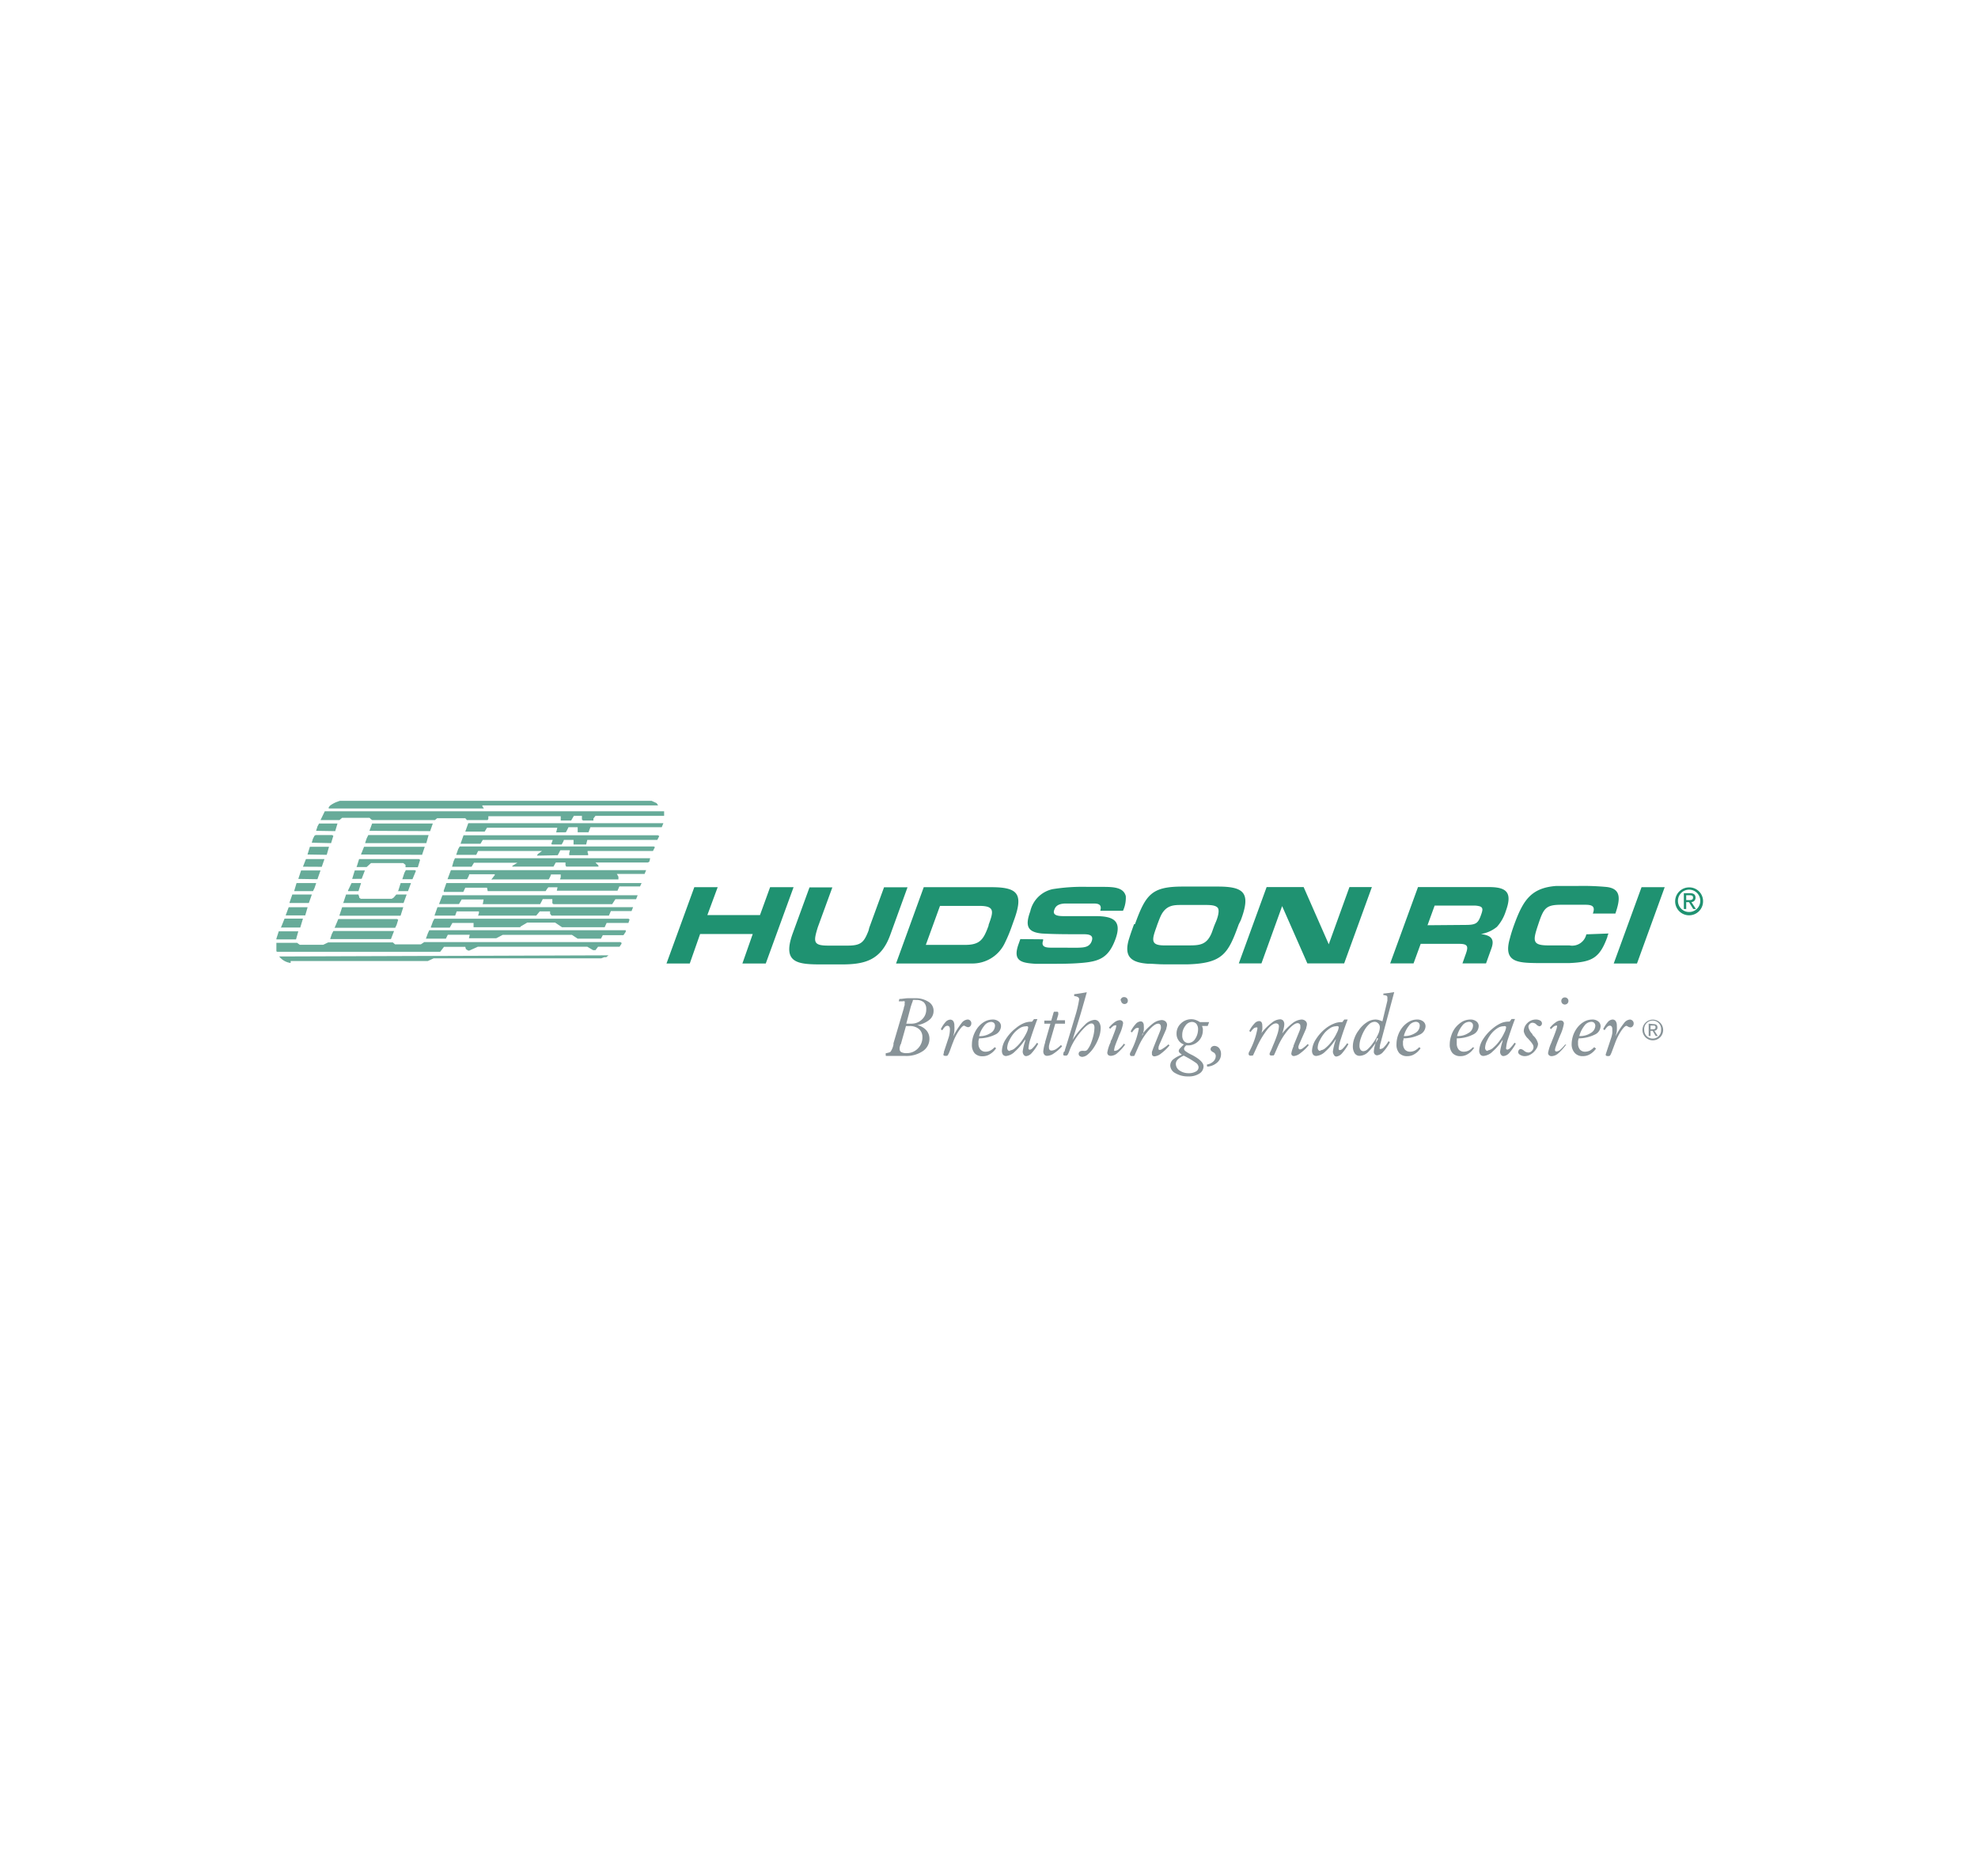 <svg id="Layer_1" data-name="Layer 1" xmlns="http://www.w3.org/2000/svg" viewBox="0 0 191.3 181.45"><defs><style>.cls-1{fill:#889398;}.cls-1,.cls-2,.cls-3{fill-rule:evenodd;}.cls-2{fill:#67ab99;}.cls-3{fill:#1f9271;}</style></defs><path class="cls-1" d="M116.73,103.12l0-.17a1.17,1.17,0,0,0,.62-.3.72.72,0,0,0,.23-.53.41.41,0,0,0-.21-.34l0,0c-.2-.1-.29-.2-.29-.29a.31.31,0,0,1,.1-.24.42.42,0,0,1,.26-.1.6.6,0,0,1,.47.22.88.88,0,0,1,.18.57,1.07,1.07,0,0,1-.36.81,1.59,1.59,0,0,1-.92.4Z"/><path class="cls-2" d="M28.11,93.13A1.7,1.7,0,0,1,27,92.5l31.85-.11-.22.18-.19,0-.29.11-3.49,0H41.94l-.56.26-.15,0-.19,0-.07,0-12.79,0-.07,0ZM26.73,92v-.07l0-.15,0-.22,0-.38h2l.26.19,2.27,0,.48-.23,6.25,0,.22.19,2.49,0,.33-.22.08,0H60l.11.07v.09l-.19.29H57.84l-.25.33h-.23l-.56-.33H46.21l-.82.37-.11,0-.22-.14L45,91.57H42.94l-.37.48H26.81Zm0-1.22.23-.71.11,0h1.78l-.22.78-1.9,0Zm5.21,0,.15-.45.15-.29h5.87l-.3.78-5.87,0Zm9.25,0,.19-.52.14-.3h19l0,.15-.22.33h-2l-.18.34H55.87l-.56-.37H48.62l-.63.33-.07,0H45.35l.08-.34H43.31l-.19.38H41.27l-.08,0Zm-14-1.12.33-.82H29.3l-.26.86-1.89,0Zm5.2,0,.33-.78.07,0H38.4l.11.07-.15.49-.14.29-5.87,0Zm9.28,0,.2-.55.14-.26H60.78l.11.07-.11.34h-2l-.11,0-.19.41H54.35l-.67-.45H51l-.63.37-.07.08H45.8l0-.41-1.72,0h-.33l-.25.45H41.71l-.08-.05Zm4.58-1.14.07-.23,0-.15-2.15,0-.15.41h-2l.29-.82,18.92,0-.15.38h-2l-.19.44H53.34l-.14-.18,0-.23-1,0-.34.41-.07,0H46.28l-.07,0Zm-18.62,0,.29-.78,1.83,0-.23.79-1.89,0Zm5.2,0,.26-.78H39l-.26.82-5.91,0Zm13.87-1.12.07-.41-2.12,0-.26.44H42.46l.33-.85,18.88,0-.15.38h-2l-.19.29-.12.19H53.53l-.11-.08,0-.18,0-.23h-.93l-.07.15-.18.34H46.73l-.07,0ZM28,87.29l.27-.78h1.89l-.29.82-1.87,0Zm5.21,0,.26-.78h1.19l.08.22,0,.08.15.11h3l.18-.11.26-.3h1l-.3.82-5.87,0Zm-4.75-1.15.22-.74h1.9l-.16.48-.15.3-1.81,0Zm5.19,0L34,85.4h.92l-.25.78-1,0Zm4.87,0,.23-.74h1l-.29.78-1,0Zm4.39,0,.26-.74,18.88,0-.15.33h-2l-.18.41-5.87,0,.07-.33-.89,0-.14.18-.12.19H47.17l-.07-.33-1.53,0H45l-.19.41H43l-.07,0Zm4.76-1.08h-.15l.33-.43,0-.08H45.47l-.08,0-.07.2-.15.28H43.28l.33-.88,18.88,0-.15.37H59.66l.15.27,0,.26-5.65,0,.07-.21,0-.27-.86,0-.08,0-.07.2-.15.28H50.71l-3,0-.07,0ZM28.85,85l.27-.82H31l-.3.85Zm5.21,0,.25-.82h.12l.86,0-.31.81Zm4.86,0,.19-.59.14-.26h.86l.12.07-.34.81-1,0Zm10.63-1.18v-.08l.49-.3h-4.2l-.11.18-.12.2H43.72l.15-.53L44,83l18.88,0-.08.34-.14.07H57.59l.29.3v.1H54.76l-.07-.14,0-.26h-.93l-.07.11-.16.29H49.62l-.07,0Zm-20.25,0,.29-.74h.27l1.52,0-.26.75Zm5.2,0,.23-.74h5.79l.11.08-.22.71H39.22l0-.16,0-.07L39,83.47H35.88l-.42.38-1,0Zm17.43-1.07.08-.15.41-.3H46.24l-.18.37H44.12l.19-.55.15-.26H63.23l.11.07-.19.37H56.83v.15l.05.11,0,.15-1.49,0h-.34v-.19l.07-.29h-.93l-.11.22-.14.26Zm-22.19-.11.23-.75h1.85l-.22.78Zm5.17,0,.3-.75h5.87l-.26.78Zm18.51-1h-.11l.15-.41H46.69l-.22.37H44.54l.29-.82H63.64l.12.08-.19.37H56.8l-.11.44H55.47l0-.22,0-.22h-.93l-.07.18-.15.26h-.9l-.07,0ZM30.15,81.5l.11-.37.15-.3.11-.07h1.6l.12.07-.22.71Zm5.17,0,.15-.44.15-.3h5.83l-.22.78-5.91,0Zm18.47-1,.11-.45-6.8,0-.22.37H45l.29-.81H64.16L64,80H57.1l-.18.49H55.87l0-.22,0-.27h-.89l-.11.23-.14.26Zm-23.22-.15.14-.44.15-.27h1.78l-.22.74Zm5.16,0,.26-.71h5.87l-.26.74Zm18.5-1V79.2l0-.26-7,0,0,.26-.07.11h-2L45,79.13l-2.64,0-.08,0-.22.18H36l-.12-.08-.14-.14H33.09l-.26.22H31l.41-.85,12.41,0,20.41,0,0,.18,0,.26H57.59l-.2.26,0,.19h-1l-.11-.08,0-.14,0-.23H55.5l-.11.19-.15.26-1,0ZM31.79,78.08l.11-.15a2.57,2.57,0,0,1,.74-.4l.22-.08.16,0,30,0,.48.22.15.22h-17l0,.08.15.22H31.87l-.08,0Zm-5.2,13.6v0Z"/><path class="cls-3" d="M73.5,88.5H68.41l1-2.7H67.15l-2.69,7.38h2.25l1-2.85h5.09l-1,2.85h2.26l2.69-7.38H74.48Zm12-2.69-1.43,3.91L84,90c-.43,1.1-.7,1.45-2,1.45H80.09c-1.47,0-1.42-.39-1-1.77l1.41-3.86H78.29l-1.65,4.52c-1,2.84.55,2.93,2.9,2.93h1.83c2.18,0,3.81-.34,4.72-2.83l1.68-4.63Zm1.14,7.37H94a3.46,3.46,0,0,0,3.14-1.9,14.31,14.31,0,0,0,.73-1.74l.15-.42c1-2.67.46-3.32-2.17-3.32H89.34l-2.68,7.38Zm2.9-1.8,1.37-3.77h3.82c1.53,0,1.34.58.88,1.84l0,.07c-.48,1.29-.78,1.86-2.26,1.86Zm9.14-.56-.16.45c-.61,1.67.23,1.85,1.62,1.94.49,0,1,0,1.49,0,1,0,1.92,0,2.91-.08,1.75-.14,2.66-.47,3.33-2.28s-.19-2.25-1.91-2.25h-1.47l-1.5,0c-.51,0-1.31,0-1-.67.16-.44.61-.53,1-.55.58,0,1.15,0,1.73,0h1.08c.49,0,.78.14.61.7h2.2a3,3,0,0,0,.27-1.41c-.21-.87-1.23-.89-2.13-.9l-1.56,0a18.4,18.4,0,0,0-3.39.22,2.83,2.83,0,0,0-2.16,2.15c-.5,1.38-.3,2,1.12,2.14,1.2.07,2.44.07,3.67.07h.36c.49,0,1,.06.8.65s-.72.63-1.23.65-1,0-1.52,0h-1.06c-.5,0-1.14,0-.9-.68a.33.33,0,0,0,0-.13Zm11-1.44c-.17.46-.33.91-.47,1.36-.57,1.79.2,2.34,1.78,2.46.5,0,1,.06,1.51.06h.71l1.71,0c3.35-.11,3.87-1.06,4.88-3.86L120,89c1-2.65.34-3.26-2.23-3.26H116l-1.6,0c-3,0-3.58.73-4.63,3.63Zm2.26,0c.11-.28.21-.57.35-.86.51-1,1.25-1,2-1s1.5,0,2.24,0c.44,0,1,0,1.23.26s0,1-.19,1.43-.25.66-.38,1c-.48,1.18-1.18,1.22-2.23,1.22h-1.15c-.4,0-.8,0-1.2,0-1.32,0-1.22-.51-.78-1.73Zm20.68-3.59h-2.11l-2,5.53-2.43-5.53h-3.58l-2.69,7.38H122l2-5.54,2.44,5.54H130l2.68-7.38Zm1.84,7.38h2.25l.69-1.89h3.75c.94,0,.84.37.54,1.18l-.25.71h2.28l.51-1.42c.37-1-.09-1.29-1-1.42a3.29,3.29,0,0,0,1.54-.69,4.08,4.08,0,0,0,.86-1.52c.65-1.78.12-2.33-1.62-2.33h-6.87l-2.69,7.38Zm3.6-3.69.69-1.9h3.74a2.07,2.07,0,0,1,.62.07c.37.12.27.42.14.8-.29.82-.46,1-1.51,1Zm15.36.88a1.4,1.4,0,0,1-1.64,1.07h-1.16l-.86,0c-1.59,0-1.52-.44-1-2s.71-1.92,2.17-1.93l1.14,0h.62c.22,0,.43,0,.63,0,.64,0,1,.13.73.85h2.18c.45-1.32.63-2.4-.85-2.57a24.55,24.55,0,0,0-2.73-.1c-.7,0-1.4,0-2.12,0-2.42.17-3.19,1.37-4,3.51-.19.51-.36,1-.5,1.55-.68,2.32.75,2.37,2.62,2.4l1.39,0,1.73,0c2.21-.1,2.94-.48,3.69-2.54,0-.11.07-.22.1-.32ZM161,85.8h-2.24l-2.69,7.38h2.25Z"/><path class="cls-1" d="M87.65,99h.51a1.44,1.44,0,0,0,1-.4,1.29,1.29,0,0,0,.42-1,.87.87,0,0,0-.24-.67,1.07,1.07,0,0,0-.72-.22,1.24,1.24,0,0,0-.33,0c0,.1-.06.22-.11.36l-.09.27L87.65,99Zm-.56,2-.08.29a1.05,1.05,0,0,0,0,.18.32.32,0,0,0,.17.29,1.09,1.09,0,0,0,.5.09,1.48,1.48,0,0,0,1.09-.45,1.5,1.5,0,0,0,.44-1.11,1,1,0,0,0-.33-.77,1.36,1.36,0,0,0-.91-.29h-.35l-.5,1.77Zm-1.43,1.06,0-.2a2.13,2.13,0,0,0,.31-.07.35.35,0,0,0,.16-.08,1.84,1.84,0,0,0,.28-.68l0-.13,1-3.39c0-.11.06-.21.08-.3a1.91,1.91,0,0,0,0-.2.26.26,0,0,0,0-.17.31.31,0,0,0-.19,0l-.24,0-.14,0,.06-.23c.27,0,.53-.06.78-.07l.69,0a2.31,2.31,0,0,1,1.34.34,1,1,0,0,1,.5.9,1.1,1.1,0,0,1-.42.86,2.43,2.43,0,0,1-1.16.5,1.68,1.68,0,0,1,.87.49,1.22,1.22,0,0,1,.31.85,1.42,1.42,0,0,1-.65,1.18,2.84,2.84,0,0,1-1.69.46H87l-.46,0h-.86Zm5.62-.31.47-1.42a2.64,2.64,0,0,0,.12-.78.48.48,0,0,0-.06-.26.25.25,0,0,0-.19-.09.43.43,0,0,0-.22.09,2.33,2.33,0,0,0-.27.35l-.14-.1a2.82,2.82,0,0,1,.46-.7.64.64,0,0,1,.44-.23.36.36,0,0,1,.31.15.76.76,0,0,1,.1.43,2.79,2.79,0,0,1,0,.47c0,.19-.07.39-.12.58A8.34,8.34,0,0,1,93,98.94a.8.8,0,0,1,.57-.34.33.33,0,0,1,.27.11.34.34,0,0,1,.1.27.38.38,0,0,1-.09.25.29.29,0,0,1-.22.11.52.52,0,0,1-.22-.07l-.16-.08c-.12,0-.28.16-.49.46a5,5,0,0,0-.58,1.13c-.08.19-.17.44-.27.72s-.24.6-.31.6a.57.57,0,0,1-.26,0c-.07,0-.1-.06-.1-.11a.6.6,0,0,1,.05-.18l0,0Zm3.44-1.54h0a1.9,1.9,0,0,0,1.08-.3.83.83,0,0,0,.43-.7.37.37,0,0,0-.1-.28.42.42,0,0,0-.28-.1.87.87,0,0,0-.66.37,2.65,2.65,0,0,0-.5,1Zm1.6,1.19a1.85,1.85,0,0,1-.6.56,1.25,1.25,0,0,1-.68.19,1,1,0,0,1-.78-.29A1.22,1.22,0,0,1,94,101a2.54,2.54,0,0,1,.15-.85,2.94,2.94,0,0,1,.42-.78,2.27,2.27,0,0,1,.66-.57,1.63,1.63,0,0,1,.76-.2.9.9,0,0,1,.59.18.57.57,0,0,1,.23.47.93.93,0,0,1-.57.81,3.58,3.58,0,0,1-1.55.36l-.06.25a1.94,1.94,0,0,0,0,.24.84.84,0,0,0,.19.59.64.64,0,0,0,.51.21,1,1,0,0,0,.45-.11,1.61,1.61,0,0,0,.42-.33l.15.12Zm1.36.19a.91.91,0,0,0,.51-.25,3.59,3.59,0,0,0,.63-.69,5,5,0,0,0,.45-.75,1.63,1.63,0,0,0,.17-.52.13.13,0,0,0-.06-.12.33.33,0,0,0-.19,0,1.09,1.09,0,0,0-.51.14,2.74,2.74,0,0,0-.54.43,3.12,3.12,0,0,0-.52.78,1.75,1.75,0,0,0-.21.72.35.35,0,0,0,.07.23.24.24,0,0,0,.2.08Zm1.47-1.07a5.64,5.64,0,0,1-1,1.18,1.41,1.41,0,0,1-.86.43A.39.39,0,0,1,97,102a.64.64,0,0,1-.1-.4,2.18,2.18,0,0,1,.36-1.08,4.24,4.24,0,0,1,1-1.1,3,3,0,0,1,.74-.46,1.8,1.8,0,0,1,.7-.15h.11l.19-.25h.33c-.24.62-.45,1.24-.66,1.88a3.55,3.55,0,0,0-.19.86.27.27,0,0,0,0,.16.17.17,0,0,0,.11.06.48.48,0,0,0,.28-.16,3.91,3.91,0,0,0,.42-.51l.12.09a4.59,4.59,0,0,1-.63.9.83.83,0,0,1-.54.3A.3.3,0,0,1,99,102a.53.53,0,0,1-.09-.32,5.29,5.29,0,0,1,.24-1ZM101.59,99H101V98.7h.67l.19-.65a.5.5,0,0,1,.08-.2.25.25,0,0,1,.16,0,.41.41,0,0,1,.19,0,.14.14,0,0,1,.06.13,1.2,1.2,0,0,1,0,.14v0l-.16.55H103V99h-.94l-.55,1.89-.06.25a1.76,1.76,0,0,0,0,.19.27.27,0,0,0,.07.2.21.21,0,0,0,.18.07.9.9,0,0,0,.43-.14,2.67,2.67,0,0,0,.48-.4l.11.13a4.51,4.51,0,0,1-.79.68,1.19,1.19,0,0,1-.65.24A.34.34,0,0,1,101,102a.52.52,0,0,1-.1-.33,3.92,3.92,0,0,1,.18-.84l0-.06.51-1.77Zm1.39,2.66,0-.08c.35-1.09.67-2.19,1-3.29a11.33,11.33,0,0,0,.39-1.65.25.25,0,0,0-.12-.21.72.72,0,0,0-.36-.09l0-.2.09,0c.38-.05.75-.11,1.13-.18q-.24.86-.57,2c-.22.73-.49,1.6-.81,2.6a8.1,8.1,0,0,1,1.2-1.46,1.47,1.47,0,0,1,.93-.47.5.5,0,0,1,.43.22,1,1,0,0,1,.16.59,2.67,2.67,0,0,1-.18.91,4.53,4.53,0,0,1-.51,1,3,3,0,0,1-.56.63.9.9,0,0,1-.52.23.45.45,0,0,1-.26-.08.28.28,0,0,1-.1-.21.29.29,0,0,1,.09-.21.38.38,0,0,1,.23-.08.47.47,0,0,1,.16,0,.44.44,0,0,0,.15,0,.33.33,0,0,0,.25-.16,2.57,2.57,0,0,0,.27-.47,6.14,6.14,0,0,0,.28-.86,3.79,3.79,0,0,0,.1-.77.51.51,0,0,0-.08-.29.24.24,0,0,0-.22-.1c-.19,0-.46.18-.81.56a6.6,6.6,0,0,0-1,1.39,5.4,5.4,0,0,0-.33.74c-.1.27-.18.41-.26.41a.59.59,0,0,1-.23,0c-.06,0-.09-.06-.09-.1a1.07,1.07,0,0,1,.06-.26s0,0,0,0Zm5.39-4.89a.33.33,0,0,1,.1-.24.29.29,0,0,1,.23-.1A.35.35,0,0,1,109,97l0,0a.36.36,0,0,1-.25.1.33.33,0,0,1-.23-.1.35.35,0,0,1-.1-.25Zm.46,4.23a4.5,4.5,0,0,1-.75.83,1,1,0,0,1-.62.28.4.4,0,0,1-.28-.08.33.33,0,0,1-.09-.23,3.71,3.71,0,0,1,.32-1c0-.14.09-.24.12-.31.16-.42.28-.72.33-.88a1.36,1.36,0,0,0,.09-.33.21.21,0,0,0,0-.12.09.09,0,0,0-.08,0,.38.38,0,0,0-.21.07,2.44,2.44,0,0,0-.29.27l-.12-.12a3,3,0,0,1,.57-.54.9.9,0,0,1,.48-.18.36.36,0,0,1,.23.08.31.31,0,0,1,.09.22,4,4,0,0,1-.37,1.13c-.06.16-.12.3-.15.39-.12.28-.2.51-.26.67a1.67,1.67,0,0,0-.08.35.16.16,0,0,0,0,.12.21.21,0,0,0,.12,0,.61.61,0,0,0,.35-.18,2.85,2.85,0,0,0,.47-.51l.13.12Zm1.65-1a6,6,0,0,1,1-1,1.55,1.55,0,0,1,.86-.35.58.58,0,0,1,.38.13.45.45,0,0,1,.15.33,1.06,1.06,0,0,1-.06.29c0,.13-.09.27-.14.4l-.55,1.24-.07.2a.59.59,0,0,0,0,.14.15.15,0,0,0,0,.11.18.18,0,0,0,.12.05.54.54,0,0,0,.29-.13A3.2,3.2,0,0,0,113,101l.11.1a4.48,4.48,0,0,1-.8.77,1.2,1.2,0,0,1-.64.29.25.25,0,0,1-.19-.06.21.21,0,0,1-.07-.18,1,1,0,0,1,0-.2l.15-.42.62-1.54a2.9,2.9,0,0,0,.09-.28.68.68,0,0,0,0-.21.28.28,0,0,0-.08-.2A.23.23,0,0,0,112,99c-.22,0-.53.22-.92.66a6.24,6.24,0,0,0-1,1.61l-.33.74a.26.26,0,0,1-.07.11.1.1,0,0,1-.08,0,.59.59,0,0,1-.23,0,.16.16,0,0,1-.09-.14v0s0,0,0,0l0-.07c0-.08.09-.19.15-.34a7.53,7.53,0,0,0,.69-2,.22.22,0,0,0,0-.16s-.06,0-.12,0a.33.33,0,0,0-.23.1,1.58,1.58,0,0,0-.29.34l-.13-.1a3.15,3.15,0,0,1,.5-.73.67.67,0,0,1,.46-.24.26.26,0,0,1,.23.11.5.5,0,0,1,.08.31,2.38,2.38,0,0,1,0,.41,5.45,5.45,0,0,1-.14.58Zm4,2.09a2.14,2.14,0,0,0-.58.38.6.6,0,0,0-.18.43.78.78,0,0,0,.36.63,1.53,1.53,0,0,0,.89.26,1.34,1.34,0,0,0,.68-.16.48.48,0,0,0,.27-.42.58.58,0,0,0-.24-.41,9.39,9.39,0,0,0-1.2-.71Zm.8-3.26a.8.8,0,0,0-.65.39,1.41,1.41,0,0,0-.29.9.84.84,0,0,0,.16.55.56.56,0,0,0,.45.2.81.81,0,0,0,.64-.4,1.69,1.69,0,0,0,.28-.93.83.83,0,0,0-.16-.52.59.59,0,0,0-.43-.19Zm-1,3.14a1.24,1.24,0,0,1-.22-.18.34.34,0,0,1-.06-.15.35.35,0,0,1,.09-.21,4.6,4.6,0,0,1,.41-.42,1,1,0,0,1-.52-.4,1.07,1.07,0,0,1-.19-.63,1.3,1.3,0,0,1,.42-1,1.42,1.42,0,0,1,1-.41,1.23,1.23,0,0,1,.42.07,1.83,1.83,0,0,1,.42.21h.68l.21,0-.14.37h-.55a1.53,1.53,0,0,1,.08.26,1,1,0,0,1,0,.23A1.44,1.44,0,0,1,115,101.1h-.15l-.13,0a.8.8,0,0,0-.15.17.49.49,0,0,0-.06.17.33.33,0,0,0,.12.2,3.16,3.16,0,0,0,.44.28l.26.13c.71.38,1.07.74,1.07,1.08a.83.83,0,0,1-.41.7,1.85,1.85,0,0,1-1.06.27,2.34,2.34,0,0,1-1.25-.31.87.87,0,0,1-.5-.73.79.79,0,0,1,.25-.58,2.82,2.82,0,0,1,.85-.47ZM122,99.91a5.28,5.28,0,0,1,1-1,1.35,1.35,0,0,1,.79-.33.4.4,0,0,1,.31.12.57.57,0,0,1,.11.36,1.82,1.82,0,0,1-.05.35,5.44,5.44,0,0,1-.15.54,5.57,5.57,0,0,1,1-1,1.58,1.58,0,0,1,.86-.35.58.58,0,0,1,.38.13.41.41,0,0,1,.15.33,1.06,1.06,0,0,1-.06.29c0,.13-.09.27-.14.4l-.55,1.24-.07.19a.77.77,0,0,0,0,.15.16.16,0,0,0,.15.16h0a.54.54,0,0,0,.29-.13,3.2,3.2,0,0,0,.45-.39l.11.1a4.39,4.39,0,0,1-.8.77,1.2,1.2,0,0,1-.64.29.27.27,0,0,1-.19-.07.25.25,0,0,1-.06-.19,2.8,2.8,0,0,1,.21-.67l0-.07.57-1.4a1.8,1.8,0,0,0,.09-.28,1,1,0,0,0,0-.21.27.27,0,0,0-.07-.21.27.27,0,0,0-.19-.08c-.23,0-.54.22-.92.65a6.67,6.67,0,0,0-1,1.62l-.32.73a.5.5,0,0,1-.08.12.12.12,0,0,1-.08,0,.59.59,0,0,1-.23,0,.17.17,0,0,1-.09-.14,1.29,1.29,0,0,1,.13-.31c.08-.19.15-.35.2-.49a11.49,11.49,0,0,0,.44-1.14,2.93,2.93,0,0,0,.14-.72.29.29,0,0,0-.07-.22.32.32,0,0,0-.2-.08c-.25,0-.53.2-.85.59a8.39,8.39,0,0,0-1,1.67l-.34.74a.26.26,0,0,1-.07.11.12.12,0,0,1-.08,0,.46.46,0,0,1-.23,0,.16.16,0,0,1-.09-.14v0a.43.43,0,0,0,0,0l0-.07c0-.08.09-.19.15-.34a7.42,7.42,0,0,0,.69-2,.32.32,0,0,0,0-.16.17.17,0,0,0-.13,0,.34.34,0,0,0-.23.1,1.58,1.58,0,0,0-.29.34l-.13-.1a2.89,2.89,0,0,1,.49-.71.65.65,0,0,1,.44-.25.3.3,0,0,1,.25.1.59.59,0,0,1,.08.33,2,2,0,0,1,0,.39,4.21,4.21,0,0,1-.12.48Zm5.71,1.67a.91.91,0,0,0,.51-.25,3.59,3.59,0,0,0,.63-.69,4.18,4.18,0,0,0,.44-.75,1.49,1.49,0,0,0,.18-.52.11.11,0,0,0-.06-.12.35.35,0,0,0-.2,0,1.08,1.08,0,0,0-.5.14,2.84,2.84,0,0,0-.54.43,3.54,3.54,0,0,0-.52.78,1.61,1.61,0,0,0-.21.72.35.35,0,0,0,.07.23.22.22,0,0,0,.2.08Zm1.47-1.07a5.64,5.64,0,0,1-1,1.18,1.41,1.41,0,0,1-.86.43A.39.39,0,0,1,127,102a.64.64,0,0,1-.11-.4,2.21,2.21,0,0,1,.37-1.08,4.24,4.24,0,0,1,1-1.1A3.14,3.14,0,0,1,129,99a1.74,1.74,0,0,1,.71-.15h.11l.19-.25h.33c-.24.62-.46,1.25-.66,1.88a3.74,3.74,0,0,0-.2.86.28.28,0,0,0,0,.16.15.15,0,0,0,.11.06.48.48,0,0,0,.28-.16,3.91,3.91,0,0,0,.42-.51l.12.09a5.07,5.07,0,0,1-.63.9.85.85,0,0,1-.55.3A.28.28,0,0,1,129,102a.53.53,0,0,1-.09-.32,5.29,5.29,0,0,1,.24-1l.05-.15Zm3.75-1.69a.81.81,0,0,0-.47.19,2.38,2.38,0,0,0-.47.57,4.22,4.22,0,0,0-.37.81,2.22,2.22,0,0,0-.14.74.67.67,0,0,0,.1.39.34.34,0,0,0,.28.14.66.66,0,0,0,.39-.17,3.54,3.54,0,0,0,.48-.54,4.47,4.47,0,0,0,.53-.88,1.68,1.68,0,0,0,.19-.7.51.51,0,0,0-.15-.39A.47.47,0,0,0,132.93,98.82Zm.36,1.63a5.68,5.68,0,0,1-.93,1.25,1.23,1.23,0,0,1-.85.41.56.56,0,0,1-.49-.24,1.21,1.21,0,0,1-.18-.69,2.23,2.23,0,0,1,.15-.77,2.68,2.68,0,0,1,.41-.76,2.78,2.78,0,0,1,.79-.78,1.54,1.54,0,0,1,.84-.27,1.26,1.26,0,0,1,.33.05l.34.12.48-2c0-.07,0-.13,0-.17a.57.57,0,0,0,0-.12.21.21,0,0,0-.06-.17.67.67,0,0,0-.33-.07l0-.15.54-.06.51-.08-1.32,4.92a2,2,0,0,0-.08.43.22.22,0,0,0,0,.14.16.16,0,0,0,.11,0,.48.48,0,0,0,.32-.19,2.89,2.89,0,0,0,.42-.56l.13.1a4.14,4.14,0,0,1-.64.93.89.89,0,0,1-.6.34.3.3,0,0,1-.23-.11.36.36,0,0,1-.08-.27,2.41,2.41,0,0,1,.07-.46c.06-.22.13-.49.23-.83Zm2.5-.25h0a1.91,1.91,0,0,0,1.09-.3.83.83,0,0,0,.43-.7.37.37,0,0,0-.1-.28.42.42,0,0,0-.28-.1.87.87,0,0,0-.66.37,2.65,2.65,0,0,0-.5,1Zm1.59,1.19a1.76,1.76,0,0,1-.59.56,1.25,1.25,0,0,1-.68.19,1,1,0,0,1-.78-.29,1.22,1.22,0,0,1-.27-.85,2.68,2.68,0,0,1,.56-1.63,2.31,2.31,0,0,1,.67-.57,1.54,1.54,0,0,1,.76-.2.92.92,0,0,1,.59.18.6.6,0,0,1,.23.47.93.93,0,0,1-.57.81,3.59,3.59,0,0,1-1.56.36c0,.08,0,.17-.05.25a1.94,1.94,0,0,0,0,.24.89.89,0,0,0,.18.59.66.66,0,0,0,.51.21,1.07,1.07,0,0,0,.46-.11,1.61,1.61,0,0,0,.42-.33l.14.12Zm3.56-1.19h0a1.84,1.84,0,0,0,1.08-.3.82.82,0,0,0,.44-.7.37.37,0,0,0-.1-.28.42.42,0,0,0-.28-.1.87.87,0,0,0-.66.37,2.65,2.65,0,0,0-.5,1Zm1.59,1.19a1.76,1.76,0,0,1-.59.56,1.27,1.27,0,0,1-.68.19,1,1,0,0,1-.78-.29,1.22,1.22,0,0,1-.27-.85,2.54,2.54,0,0,1,.15-.85,2.43,2.43,0,0,1,.41-.78,2.51,2.51,0,0,1,.66-.57,1.67,1.67,0,0,1,.77-.2.92.92,0,0,1,.59.18.56.56,0,0,1,.22.47.93.93,0,0,1-.57.81,3.5,3.5,0,0,1-1.55.36,2.21,2.21,0,0,0,0,.25,1.94,1.94,0,0,0,0,.24.89.89,0,0,0,.18.59.64.64,0,0,0,.51.21,1.07,1.07,0,0,0,.46-.11,1.61,1.61,0,0,0,.42-.33l.14.12Zm1.37.19a.91.91,0,0,0,.51-.25,3.59,3.59,0,0,0,.63-.69,4.18,4.18,0,0,0,.44-.75,1.49,1.49,0,0,0,.18-.52.11.11,0,0,0-.06-.12.34.34,0,0,0-.19,0,1.09,1.09,0,0,0-.51.14,2.49,2.49,0,0,0-.54.43,3,3,0,0,0-.52.78,1.75,1.75,0,0,0-.21.72.35.35,0,0,0,.07.23.21.21,0,0,0,.19.08Zm1.46-1.07a5.34,5.34,0,0,1-1,1.18,1.41,1.41,0,0,1-.87.43.38.38,0,0,1-.32-.13.64.64,0,0,1-.11-.4,2.21,2.21,0,0,1,.37-1.08,4.4,4.4,0,0,1,1-1.1,3.4,3.4,0,0,1,.74-.46,1.85,1.85,0,0,1,.71-.15H146l.19-.25h.33c-.24.62-.45,1.25-.66,1.88a3.55,3.55,0,0,0-.19.86.27.27,0,0,0,0,.16.15.15,0,0,0,.11.06.48.48,0,0,0,.28-.16,3.91,3.91,0,0,0,.42-.51l.12.09a5.07,5.07,0,0,1-.63.9.85.85,0,0,1-.54.3.27.27,0,0,1-.25-.11.47.47,0,0,1-.1-.32,5.29,5.29,0,0,1,.24-1l0-.15Zm1.48,1.22a.27.27,0,0,1,.07-.2.23.23,0,0,1,.17-.08.66.66,0,0,1,.32.17.71.71,0,0,0,.4.17.46.46,0,0,0,.35-.16.49.49,0,0,0,.1-.6,2,2,0,0,0-.25-.34l-.22-.25a1.33,1.33,0,0,1-.41-.69,1.1,1.1,0,0,1,.34-.8,1.14,1.14,0,0,1,.81-.35.82.82,0,0,1,.44.1.32.32,0,0,1,.17.27.28.28,0,0,1-.08.2.23.23,0,0,1-.18.08.55.55,0,0,1-.28-.17.54.54,0,0,0-.37-.17.35.35,0,0,0-.28.13.36.36,0,0,0-.12.28,1.29,1.29,0,0,0,.39.69l0,.06.08.09a1.49,1.49,0,0,1,.46.78.9.9,0,0,1-.12.42,1.83,1.83,0,0,1-.34.43,1.61,1.61,0,0,1-.4.26,1.13,1.13,0,0,1-.45.09A.84.84,0,0,1,147,102a.33.33,0,0,1-.18-.29ZM151,96.8a.34.34,0,0,1,.34-.34.35.35,0,0,1,.25.1.33.33,0,0,1,.1.24.37.37,0,0,1-.1.25.39.39,0,0,1-.25.1.35.35,0,0,1-.24-.1.37.37,0,0,1-.1-.25Zm.46,4.23a4.87,4.87,0,0,1-.74.83,1.07,1.07,0,0,1-.63.28.38.38,0,0,1-.27-.08.29.29,0,0,1-.1-.23,4.1,4.1,0,0,1,.32-1c.05-.14.09-.24.12-.31.17-.42.28-.72.33-.88a1.36,1.36,0,0,0,.09-.33.16.16,0,0,0,0-.12.09.09,0,0,0-.08,0,.37.37,0,0,0-.2.07,1.5,1.5,0,0,0-.29.27l-.12-.12a2.54,2.54,0,0,1,.57-.54.84.84,0,0,1,.47-.18.32.32,0,0,1,.23.08.31.31,0,0,1,.09.22,4.24,4.24,0,0,1-.36,1.13l-.16.39c-.11.28-.2.51-.25.67a1.33,1.33,0,0,0-.09.35.14.14,0,0,0,.16.16.66.66,0,0,0,.36-.18,3.48,3.48,0,0,0,.47-.51l.12.12Zm1.31-.83h0a1.86,1.86,0,0,0,1.08-.3.84.84,0,0,0,.44-.7.43.43,0,0,0-.11-.28.39.39,0,0,0-.28-.1.87.87,0,0,0-.66.37,2.81,2.81,0,0,0-.5,1Zm1.6,1.19a1.83,1.83,0,0,1-.59.56,1.31,1.31,0,0,1-.69.19,1,1,0,0,1-.77-.29A1.22,1.22,0,0,1,152,101a2.8,2.8,0,0,1,.14-.85,2.66,2.66,0,0,1,.42-.78,2.23,2.23,0,0,1,.66-.57,1.61,1.61,0,0,1,.77-.2.89.89,0,0,1,.58.18.57.57,0,0,1,.23.47.93.93,0,0,1-.57.81,3.58,3.58,0,0,1-1.55.36l-.06.25a1.93,1.93,0,0,0,0,.24.89.89,0,0,0,.18.59.64.64,0,0,0,.51.21,1.11,1.11,0,0,0,.46-.11,1.75,1.75,0,0,0,.41-.33l.15.12Zm1,.35.47-1.42a2.74,2.74,0,0,0,.09-.39,2.56,2.56,0,0,0,0-.39.4.4,0,0,0-.06-.26.22.22,0,0,0-.19-.09.37.37,0,0,0-.21.09,1.68,1.68,0,0,0-.28.35l-.14-.1a3.13,3.13,0,0,1,.46-.7.66.66,0,0,1,.44-.23.36.36,0,0,1,.31.15.76.76,0,0,1,.11.43,4.47,4.47,0,0,1,0,.47c0,.19-.08.39-.13.58a8.34,8.34,0,0,1,.83-1.29.8.8,0,0,1,.57-.34A.38.38,0,0,1,158,99h0a.39.39,0,0,1-.1.25.28.28,0,0,1-.22.11.57.57,0,0,1-.22-.07.54.54,0,0,0-.16-.08c-.11,0-.28.16-.49.46a5.49,5.49,0,0,0-.58,1.13l-.27.72c-.14.4-.24.6-.31.6a.57.57,0,0,1-.26,0,.13.13,0,0,1-.1-.11,1.37,1.37,0,0,1,.05-.18l0,0Z"/><path class="cls-3" d="M164.71,87.14a1.35,1.35,0,1,1-1.34-1.32,1.33,1.33,0,0,1,1.34,1.32Zm-2.43,0a1.08,1.08,0,1,0,1.09-1.1A1.08,1.08,0,0,0,162.28,87.14Zm1.16-.76c.31,0,.54.1.54.43a.41.41,0,0,1-.4.43l.44.67h-.26l-.41-.66h-.27v.66h-.23V86.38Zm-.36.67h.3c.29,0,.36-.09.36-.24s-.05-.23-.35-.23h-.31v.47Z"/><path class="cls-1" d="M160.85,99.61a1,1,0,1,1-1-1,1,1,0,0,1,1,1Zm-1.83,0a.81.81,0,0,0,.82.83.8.8,0,0,0,.81-.83.82.82,0,1,0-1.63,0Zm.87-.57c.23,0,.41.07.41.32a.3.3,0,0,1-.3.32l.33.51h-.2l-.3-.5h-.2v.5h-.18V99Zm-.26.5h.22c.22,0,.26-.07.26-.18s0-.18-.25-.18h-.23Z"/></svg>